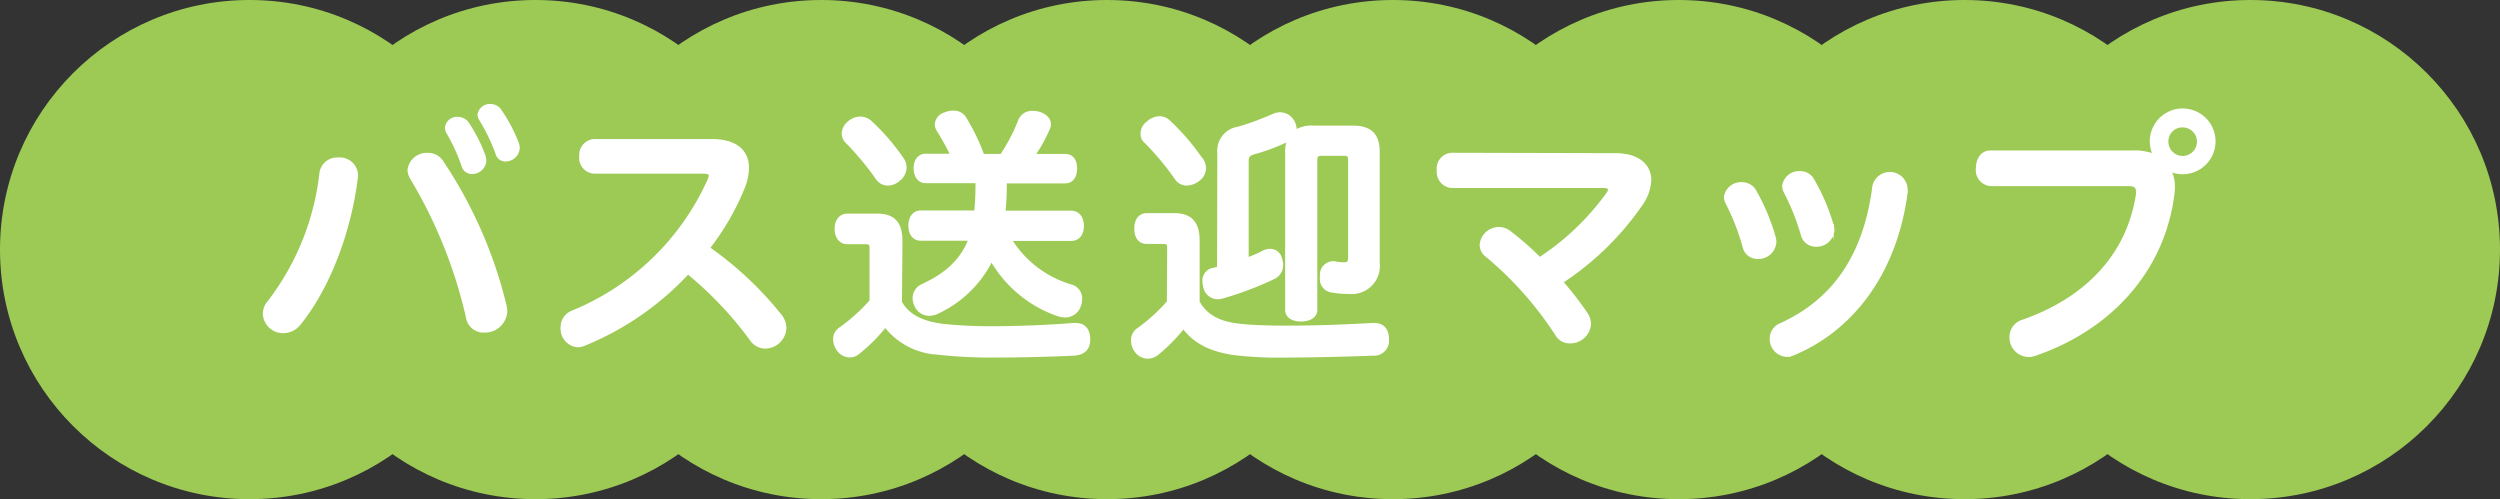 <svg xmlns="http://www.w3.org/2000/svg" viewBox="0 0 315.53 63" width="315.531" height="63"><rect x="0" y="0" width="315.53" height="63" fill="#333333" stroke="none"/><defs><style>.cls-1{fill:#9cca54;}.cls-2{fill:#fff;stroke:#fff;stroke-miterlimit:10;stroke-width:0.5px;}</style></defs><title>page_ttl01page_ttl02_1</title><g id="レイヤー_2" data-name="レイヤー 2"><g id="レイヤー_1-2" data-name="レイヤー 1"><circle class="cls-1" cx="31.5" cy="31.5" r="31.5"/><circle class="cls-1" cx="67.58" cy="31.5" r="31.5"/><circle class="cls-1" cx="103.65" cy="31.5" r="31.5"/><circle class="cls-1" cx="139.73" cy="31.5" r="31.5"/><circle class="cls-1" cx="175.8" cy="31.5" r="31.5"/><circle class="cls-1" cx="211.88" cy="31.5" r="31.5"/><circle class="cls-1" cx="247.95" cy="31.5" r="31.5"/><circle class="cls-1" cx="284.03" cy="31.5" r="31.5"/><path class="cls-2" d="M40.56,21.87a2,2,0,0,1,2.12-1.74A2.06,2.06,0,0,1,44.94,22v.24c-.86,7.19-3.66,14.21-7.19,18.56a2.53,2.53,0,0,1-2,1,2.3,2.3,0,0,1-2.33-2.19,2.24,2.24,0,0,1,.58-1.47A32.65,32.65,0,0,0,40.56,21.87Zm11.12-.41A2.2,2.2,0,0,1,54,19.54a2,2,0,0,1,1.71.9,56.28,56.28,0,0,1,8,18.25,4.34,4.34,0,0,1,.07.58,2.58,2.58,0,0,1-2.64,2.46A2,2,0,0,1,59.05,40,60,60,0,0,0,52,22.46,2.06,2.06,0,0,1,51.68,21.46Zm4.73-5.37A1.27,1.27,0,0,1,57.78,15a1.44,1.44,0,0,1,1.16.58,19.11,19.11,0,0,1,2.13,4.24,2.74,2.74,0,0,1,.06.48,1.53,1.53,0,0,1-1.54,1.41,1.08,1.08,0,0,1-1.09-.79,22.38,22.38,0,0,0-1.88-4.14A1.3,1.3,0,0,1,56.41,16.09Zm4.11-1.61a1.3,1.3,0,0,1,1.4-1.1,1.34,1.34,0,0,1,1.1.55,19.82,19.82,0,0,1,2.26,4.28,3.09,3.09,0,0,1,.07.48,1.55,1.55,0,0,1-1.54,1.44,1,1,0,0,1-1-.72,24,24,0,0,0-2.09-4.35A1.15,1.15,0,0,1,60.52,14.48Z"/><path class="cls-2" d="M89.86,17.8c2.91,0,4.42,1.27,4.42,3.39a6.7,6.7,0,0,1-.55,2.53,31.85,31.85,0,0,1-4.42,7.6,43.69,43.69,0,0,1,9.11,8.53A2.49,2.49,0,0,1,99,41.39a2.45,2.45,0,0,1-2.4,2.36,2.14,2.14,0,0,1-1.78-1,45.71,45.71,0,0,0-8-8.42A36.78,36.78,0,0,1,73.7,43.41a2.39,2.39,0,0,1-.79.17A2.1,2.1,0,0,1,71,41.36a2,2,0,0,1,1.19-1.89A32.32,32.32,0,0,0,89.55,22.73a1.29,1.29,0,0,0,.14-.55c0-.38-.27-.51-.89-.51H75a1.75,1.75,0,0,1-1.64-2A1.74,1.74,0,0,1,75,17.8Z"/><path class="cls-2" d="M113.59,38.17c1,1.78,2.78,2.6,5.38,2.95a57.32,57.32,0,0,0,6.26.3c3.57,0,7.33-.17,10.28-.41h.24c1,0,1.57.59,1.6,1.75v.1c0,1.1-.61,1.71-1.81,1.78-2.84.14-6.88.24-10.44.24a61.23,61.23,0,0,1-6.78-.37A8.85,8.85,0,0,1,111.74,41a20.57,20.57,0,0,1-3.52,3.52,1.48,1.48,0,0,1-1,.34,1.7,1.7,0,0,1-1.37-.75,2.1,2.1,0,0,1-.45-1.27,1.5,1.5,0,0,1,.58-1.23A22.14,22.14,0,0,0,110,38V31.43c0-.69-.13-.86-.82-.86h-2.22c-.83,0-1.37-.65-1.37-1.68s.54-1.68,1.37-1.68h3.69c2.16,0,3,1,3,3.26Zm.24-18.08a1.8,1.8,0,0,1,.34,1.06,1.9,1.9,0,0,1-.78,1.48,2,2,0,0,1-1.34.54,1.53,1.53,0,0,1-1.3-.71A35.64,35.64,0,0,0,107,17.94a1.49,1.49,0,0,1-.52-1.1,1.83,1.83,0,0,1,.72-1.34,2.18,2.18,0,0,1,1.37-.54,1.93,1.93,0,0,1,1.24.48A27.42,27.42,0,0,1,113.83,20.09Zm13.56,10.07a13.53,13.53,0,0,0,7.81,6,1.55,1.55,0,0,1,1.13,1.57,2.24,2.24,0,0,1-.14.79,1.82,1.82,0,0,1-1.75,1.3,4,4,0,0,1-.85-.14,15.48,15.48,0,0,1-8.46-7.05,14.24,14.24,0,0,1-6.85,6.74,2.32,2.32,0,0,1-1,.24,1.77,1.77,0,0,1-1.65-1.13,2.12,2.12,0,0,1-.2-.89,1.71,1.71,0,0,1,1-1.5c3.09-1.41,5-3.22,6-5.76l.07-.2h-6.3c-.82,0-1.3-.65-1.3-1.64s.48-1.68,1.3-1.68h7a37.09,37.09,0,0,0,.17-3.94h-6.54c-.79,0-1.27-.68-1.27-1.64s.48-1.58,1.27-1.58h3.42a35.08,35.08,0,0,0-1.84-3.32,1.33,1.33,0,0,1-.18-.62,1.46,1.46,0,0,1,1.1-1.3,2.66,2.66,0,0,1,1-.2,1.55,1.55,0,0,1,1.4.75A25.55,25.55,0,0,1,124,19.68h2.43a22.88,22.88,0,0,0,2.3-4.38,1.61,1.61,0,0,1,1.61-1.06,4,4,0,0,1,.65.07c.92.24,1.4.78,1.4,1.37a1.53,1.53,0,0,1-.07.41,19.33,19.33,0,0,1-2,3.59h4.1c.83,0,1.27.58,1.27,1.58s-.44,1.64-1.27,1.64h-7.6a37.09,37.09,0,0,1-.17,3.94h8.53c.85,0,1.37.65,1.37,1.68s-.52,1.64-1.37,1.64Z"/><path class="cls-2" d="M147.56,31.39c0-.72-.17-.85-.82-.85h-2c-.86,0-1.33-.65-1.33-1.68s.47-1.71,1.33-1.71h3.42c2.09,0,3,1,3,3.25v7.74c1.13,2,3,2.77,5.61,3,1.24.14,3.5.21,5.48.21,4.08,0,7.43-.14,11-.34h.17c1,0,1.61.55,1.64,1.74v.11a1.64,1.64,0,0,1-1.78,1.78c-3.39.13-8,.24-11,.24a46.89,46.89,0,0,1-6.5-.31c-3.22-.45-5.17-1.64-6.41-3.39A22,22,0,0,1,146,44.61a1.92,1.92,0,0,1-1.17.41,1.78,1.78,0,0,1-1.37-.72A2.12,2.12,0,0,1,143,43a1.6,1.6,0,0,1,.58-1.3,22.15,22.15,0,0,0,3.94-3.56Zm4-11.3a2,2,0,0,1,.41,1.13,1.81,1.81,0,0,1-.79,1.44,2.48,2.48,0,0,1-1.4.51,1.51,1.51,0,0,1-1.27-.68,34.25,34.25,0,0,0-3.9-4.66,1.22,1.22,0,0,1-.41-1,1.66,1.66,0,0,1,.75-1.33,2.1,2.1,0,0,1,1.41-.58,1.57,1.57,0,0,1,1.06.41A28.25,28.25,0,0,1,151.53,20.09Zm2.33-.85a2.8,2.8,0,0,1,2.4-3,35.29,35.29,0,0,0,4.55-1.68,1.84,1.84,0,0,1,.72-.14,1.8,1.8,0,0,1,1.5.82,2.09,2.09,0,0,1,.35,1.13,1,1,0,0,1,0,.35,3.76,3.76,0,0,1,2.36-.62h4.9c2.23,0,3.22.89,3.22,3.12v14a3.29,3.29,0,0,1-3.59,3.63,12.11,12.11,0,0,1-2.33-.2,1.46,1.46,0,0,1-1.13-1.61,1.76,1.76,0,0,1,0-.38,1.44,1.44,0,0,1,1.34-1.44.53.53,0,0,1,.24,0,5.23,5.23,0,0,0,1.26.13c.59,0,.72-.27.72-1V20.2c0-.62-.24-.79-.79-.79H166.8c-.51,0-.79.17-.79.79V39.1c0,.78-.75,1.23-1.81,1.23s-1.75-.45-1.75-1.23V19.24a4.78,4.78,0,0,1,.28-1.72,23.74,23.74,0,0,1-4.52,1.72c-.65.2-.86.44-.86,1.09V32.8c.79-.31,1.54-.62,2.26-1a1.62,1.62,0,0,1,.68-.14,1.26,1.26,0,0,1,1.27,1,2.08,2.08,0,0,1,.14.78,1.66,1.66,0,0,1-.89,1.51,41.77,41.77,0,0,1-6.51,2.47,2,2,0,0,1-.61.1,1.62,1.62,0,0,1-1.58-1.34,2.49,2.49,0,0,1-.1-.68,1.38,1.38,0,0,1,.92-1.4c.31-.07.62-.14.93-.24Z"/><path class="cls-2" d="M203.92,19.58c2.7,0,4.24,1.27,4.24,3.15a5.6,5.6,0,0,1-1.06,3A36.3,36.3,0,0,1,197,35.57a44.09,44.09,0,0,1,3.11,4,2.43,2.43,0,0,1,.45,1.33,2.37,2.37,0,0,1-2.4,2.19,1.81,1.81,0,0,1-1.64-.92,44.36,44.36,0,0,0-8.8-9.93,1.65,1.65,0,0,1-.72-1.34,2.19,2.19,0,0,1,2.19-2,2.1,2.1,0,0,1,1.27.44,36.85,36.85,0,0,1,3.86,3.39A32.66,32.66,0,0,0,203,24.44a1,1,0,0,0,.2-.51c0-.28-.27-.45-.79-.45H183.27a1.77,1.77,0,0,1-1.68-1.95,1.75,1.75,0,0,1,1.68-2Z"/><path class="cls-2" d="M223.88,30a2.25,2.25,0,0,1,.07.52,2,2,0,0,1-2.09,1.91,1.64,1.64,0,0,1-1.68-1.33A28.85,28.85,0,0,0,218,25.54a1.57,1.57,0,0,1-.17-.65,1.92,1.92,0,0,1,2-1.65,1.79,1.79,0,0,1,1.55.82A26.07,26.07,0,0,1,223.88,30Zm2.19,14.69a1.87,1.87,0,0,1-.62.1,2,2,0,0,1-1.84-2.05,1.82,1.82,0,0,1,1.16-1.71c6.58-3,10.55-8.49,11.75-17.16a2,2,0,0,1,4,.17.49.49,0,0,1,0,.24C239.26,34,234,41.53,226.07,44.71Zm5.14-16.16a3,3,0,0,1,.07.51,2,2,0,0,1-2.06,1.85,1.68,1.68,0,0,1-1.68-1.26,29.42,29.42,0,0,0-2.19-5.48,1.75,1.75,0,0,1-.17-.69,1.9,1.9,0,0,1,2-1.61,1.7,1.7,0,0,1,1.54.86A24.93,24.93,0,0,1,231.21,28.55Z"/><path class="cls-2" d="M272.06,19.72a4.2,4.2,0,0,1-.48-1.89,3.9,3.9,0,1,1,3.9,3.91,3.91,3.91,0,0,1-1.68-.38l-.07.07a4.37,4.37,0,0,1,.52,2.22,7.4,7.4,0,0,1-.1,1.13c-1.3,9.49-8,16.71-17.37,19.9a2.24,2.24,0,0,1-.78.13,2.21,2.21,0,0,1-2.13-2.26,2,2,0,0,1,1.44-1.95c8.22-2.87,13.39-8.52,14.52-16.06a1.54,1.54,0,0,0,0-.37c0-.69-.37-.93-1.23-.93H251.24a1.77,1.77,0,0,1-1.61-2c0-1,.51-2,1.57-2h18a6.67,6.67,0,0,1,2.78.48Zm1.37-1.89a2.05,2.05,0,1,0,2.05-2A2,2,0,0,0,273.43,17.83Z"/></g></g></svg>